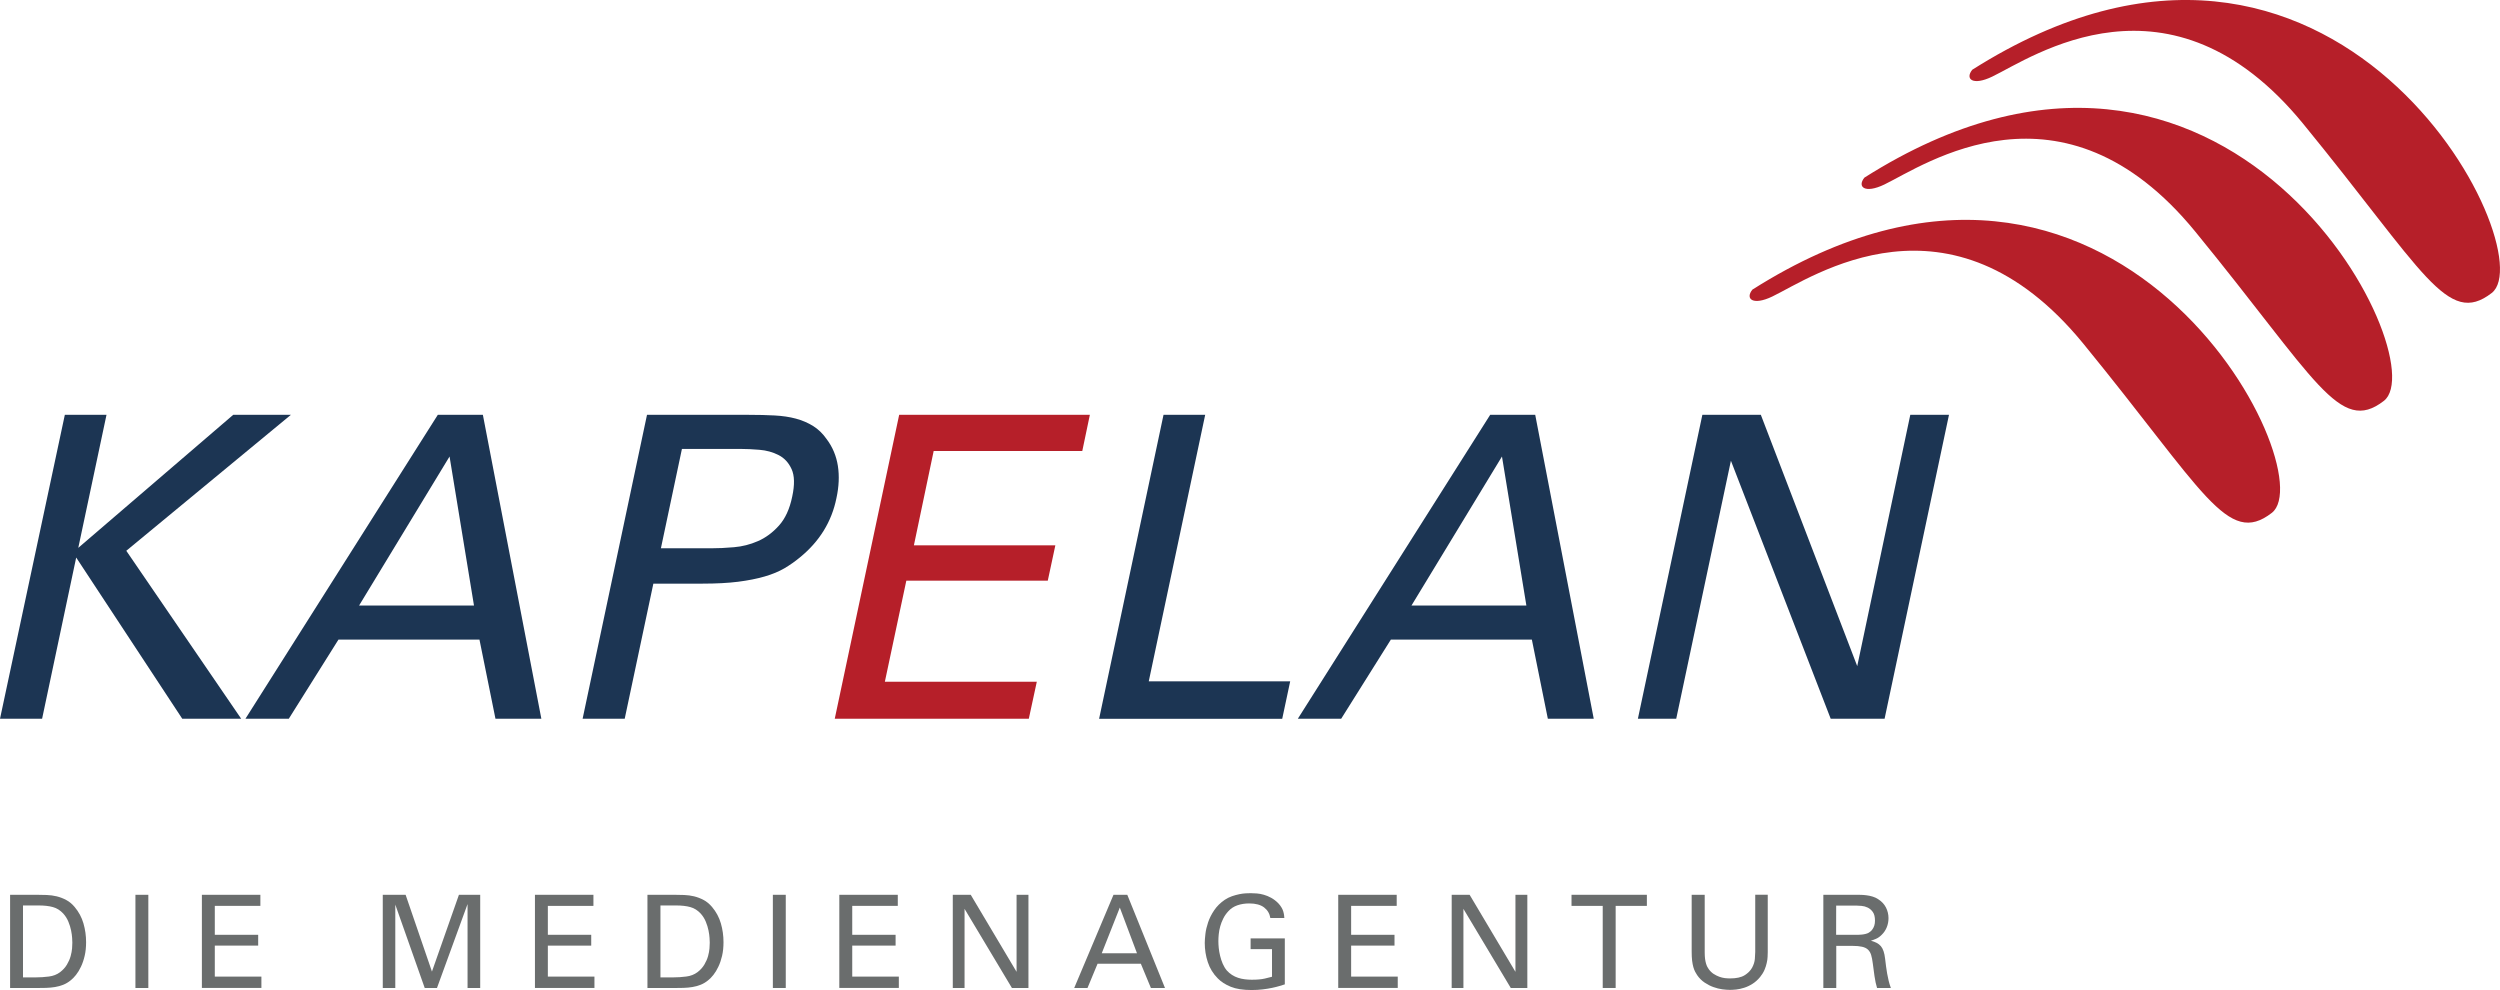 <?xml version="1.0" encoding="utf-8"?>
<!-- Generator: Adobe Illustrator 16.0.3, SVG Export Plug-In . SVG Version: 6.00 Build 0)  -->
<!DOCTYPE svg PUBLIC "-//W3C//DTD SVG 1.1//EN" "http://www.w3.org/Graphics/SVG/1.1/DTD/svg11.dtd">
<svg version="1.1" id="Ebene_1" xmlns="http://www.w3.org/2000/svg" xmlns:xlink="http://www.w3.org/1999/xlink" x="0px" y="0px"
	 width="180px" height="71.283px" viewBox="0 0 180 71.283" enable-background="new 0 0 180 71.283" xml:space="preserve">
<path fill="#A9272D" d="M170.489,23.529"/>
<path fill="#B61F29" d="M127.61,21.347c2.833-1.357,12.793-8.34,22.394,3.402c8.694,10.639,10.374,14.646,13.566,12.178
	c3.845-2.975-11.153-32.699-37.397-16.075C125.633,21.518,126.2,22.026,127.61,21.347z"/>
<path fill="#B61F29" d="M135.675,13.284c2.831-1.36,12.795-8.341,22.392,3.401c8.698,10.64,10.378,14.648,13.57,12.179
	c3.845-2.975-11.151-32.7-37.399-16.075C133.697,13.455,134.262,13.963,135.675,13.284z"/>
<path fill="#B61F29" d="M143.441,5.516c2.831-1.359,12.793-8.341,22.392,3.402c8.695,10.638,10.375,14.647,13.57,12.178
	c3.845-2.974-11.155-32.698-37.399-16.075C141.466,5.688,142.031,6.196,143.441,5.516z"/>
<path fill="#A9272D" d="M179.421,21.078"/>
<g>
	<path fill="#1C3553" d="M4.668,29.868h3l-2.032,9.577l11.155-9.577h4.152L9.093,39.656l8.273,12.094h-4.243L5.486,40.142
		L3.031,51.751H0L4.668,29.868z"/>
	<path fill="#1C3553" d="M31.522,29.868h3.245l4.211,21.883h-3.304l-1.152-5.698H24.368l-3.576,5.698h-3.121L31.522,29.868z
		 M25.854,43.598h8.273l-1.759-10.73L25.854,43.598z"/>
	<path fill="#1C3553" d="M46.584,29.868h7.335c0.667,0,1.282,0.015,1.849,0.045c0.566,0.031,1.076,0.105,1.53,0.227
		c0.453,0.122,0.868,0.298,1.242,0.53c0.374,0.231,0.702,0.551,0.985,0.955c0.424,0.566,0.691,1.208,0.803,1.924
		c0.111,0.718,0.076,1.49-0.105,2.319c-0.343,1.697-1.222,3.122-2.637,4.272c-0.343,0.284-0.711,0.542-1.105,0.776
		c-0.394,0.229-0.869,0.43-1.425,0.591c-0.556,0.162-1.192,0.287-1.909,0.379c-0.717,0.09-1.572,0.136-2.561,0.136h-3.544
		l-2.063,9.729h-3.031L46.584,29.868z M47.585,39.477h3.606c0.505,0,1.056-0.024,1.652-0.077c0.596-0.05,1.172-0.195,1.727-0.439
		c0.557-0.241,1.062-0.615,1.517-1.121c0.453-0.505,0.773-1.202,0.954-2.091c0.183-0.849,0.167-1.504-0.045-1.97
		s-0.524-0.803-0.94-1.015c-0.417-0.212-0.874-0.338-1.38-0.379c-0.504-0.041-0.95-0.062-1.333-0.062h-4.244L47.585,39.477z"/>
	<path fill="#B61F29" d="M64.74,29.868H78.47l-0.546,2.606h-10.7L65.8,39.265h10.185l-0.545,2.545H65.255l-1.545,7.273h10.94
		l-0.576,2.667H60.102L64.74,29.868z"/>
	<path fill="#1C3553" d="M83.773,29.868h3l-4.062,19.186h10.183l-0.574,2.698H79.136L83.773,29.868z"/>
	<path fill="#1C3553" d="M107.293,29.868h3.243l4.213,21.883h-3.304l-1.151-5.698h-10.153l-3.577,5.698h-3.121L107.293,29.868z
		 M101.626,43.598h8.273l-1.757-10.73L101.626,43.598z"/>
	<path fill="#1C3553" d="M122.57,29.868h4.211l6.94,18.095l3.82-18.095h2.786l-4.637,21.883h-3.879l-7.185-18.579l-3.938,18.579
		h-2.76L122.57,29.868z"/>
</g>
<g>
	<g>
		<path fill="#6A6D6D" d="M0.727,64.425h1.942c0.225,0,0.456,0.004,0.697,0.014c0.241,0.009,0.481,0.041,0.716,0.097
			c0.235,0.058,0.462,0.144,0.682,0.262c0.222,0.116,0.425,0.283,0.609,0.503c0.297,0.352,0.51,0.747,0.636,1.184
			s0.19,0.888,0.19,1.353c0,0.365-0.034,0.693-0.104,0.985c-0.067,0.291-0.156,0.551-0.265,0.779
			c-0.108,0.229-0.227,0.426-0.358,0.59c-0.129,0.164-0.26,0.296-0.39,0.397c-0.167,0.135-0.344,0.241-0.53,0.314
			c-0.186,0.074-0.381,0.128-0.586,0.162c-0.203,0.034-0.419,0.054-0.646,0.062c-0.226,0.007-0.464,0.01-0.711,0.01H0.727V64.425z
			 M1.656,70.372h0.911c0.322,0,0.639-0.021,0.952-0.062c0.313-0.039,0.581-0.144,0.804-0.312c0.21-0.161,0.377-0.344,0.498-0.549
			c0.121-0.204,0.209-0.406,0.265-0.608c0.056-0.2,0.089-0.389,0.104-0.562c0.012-0.173,0.018-0.312,0.018-0.408
			c0-0.064-0.004-0.174-0.014-0.336c-0.01-0.161-0.034-0.342-0.075-0.543c-0.041-0.201-0.105-0.41-0.195-0.628
			c-0.089-0.217-0.212-0.412-0.367-0.585c-0.217-0.235-0.467-0.393-0.747-0.469c-0.282-0.079-0.627-0.117-1.037-0.117H1.656V70.372z
			"/>
		<path fill="#6A6D6D" d="M9.751,64.425h0.929v6.71H9.751V64.425z"/>
		<path fill="#6A6D6D" d="M14.537,64.425h4.21v0.799h-3.281v2.081h3.123v0.78h-3.123v2.23h3.355v0.818h-4.285V64.425z"/>
		<path fill="#6A6D6D" d="M27.559,64.425h1.645l1.896,5.529l1.943-5.529h1.532v6.71h-0.911v-6.042l-2.202,6.042H30.58l-2.119-6.004
			v6.004H27.56L27.559,64.425L27.559,64.425z"/>
		<path fill="#6A6D6D" d="M38.517,64.425h4.21v0.799h-3.282v2.081h3.123v0.78h-3.123v2.23H42.8v0.818h-4.284V64.425z"/>
		<path fill="#6A6D6D" d="M46.621,64.425h1.942c0.223,0,0.455,0.004,0.697,0.014c0.24,0.009,0.48,0.041,0.716,0.097
			c0.234,0.058,0.462,0.144,0.683,0.262c0.22,0.116,0.423,0.283,0.608,0.503c0.297,0.352,0.51,0.747,0.636,1.184
			s0.189,0.888,0.189,1.353c0,0.365-0.034,0.693-0.103,0.985c-0.068,0.291-0.157,0.551-0.267,0.779
			c-0.107,0.229-0.227,0.426-0.357,0.59c-0.129,0.164-0.26,0.296-0.39,0.397c-0.167,0.135-0.345,0.241-0.53,0.314
			c-0.186,0.074-0.381,0.128-0.586,0.162c-0.204,0.034-0.419,0.055-0.646,0.062c-0.227,0.007-0.463,0.01-0.711,0.01h-1.886v-6.711
			H46.621z M47.55,70.372h0.911c0.321,0,0.639-0.021,0.951-0.062c0.313-0.039,0.581-0.144,0.804-0.312
			c0.212-0.161,0.377-0.344,0.498-0.549c0.121-0.204,0.209-0.406,0.266-0.608c0.056-0.2,0.089-0.389,0.103-0.562
			c0.012-0.173,0.019-0.312,0.019-0.408c0-0.064-0.005-0.174-0.015-0.336c-0.009-0.161-0.034-0.342-0.075-0.543
			c-0.041-0.201-0.104-0.41-0.194-0.628c-0.089-0.217-0.212-0.412-0.367-0.585c-0.217-0.235-0.467-0.393-0.748-0.469
			c-0.282-0.079-0.627-0.117-1.037-0.117h-1.114v5.178H47.55z"/>
		<path fill="#6A6D6D" d="M55.646,64.425h0.929v6.71h-0.929V64.425z"/>
		<path fill="#6A6D6D" d="M60.431,64.425h4.21v0.799h-3.28v2.081h3.122v0.78h-3.122v2.23h3.355v0.818H60.43L60.431,64.425
			L60.431,64.425z"/>
		<path fill="#6A6D6D" d="M68.601,64.425h1.292l3.3,5.547v-5.547h0.855v6.71h-1.189l-3.411-5.698v5.698h-0.847V64.425L68.601,64.425
			z"/>
		<path fill="#6A6D6D" d="M80.172,64.425h0.993l2.714,6.71h-1.014l-0.725-1.748h-3.115l-0.725,1.748h-0.957L80.172,64.425z
			 M79.326,68.635h2.537l-1.236-3.29L79.326,68.635z"/>
		<path fill="#6A6D6D" d="M91.465,66.098c-0.05-0.316-0.2-0.57-0.451-0.764c-0.252-0.19-0.606-0.287-1.064-0.287
			c-0.316,0-0.603,0.045-0.86,0.135c-0.256,0.089-0.475,0.232-0.654,0.432c-0.149,0.162-0.271,0.335-0.362,0.521
			c-0.094,0.187-0.166,0.374-0.218,0.563c-0.053,0.188-0.088,0.377-0.106,0.562c-0.02,0.188-0.027,0.357-0.027,0.514
			c0,0.142,0.009,0.305,0.027,0.486c0.02,0.183,0.052,0.371,0.099,0.563c0.046,0.19,0.106,0.38,0.186,0.563
			c0.079,0.183,0.178,0.348,0.302,0.497c0.112,0.123,0.236,0.229,0.372,0.314c0.138,0.087,0.281,0.155,0.434,0.205
			c0.151,0.051,0.312,0.085,0.479,0.106c0.168,0.021,0.335,0.032,0.502,0.032c0.385,0,0.697-0.027,0.938-0.083
			c0.243-0.057,0.416-0.101,0.522-0.131v-1.99h-1.54v-0.771h2.463v3.309c-0.1,0.029-0.224,0.069-0.375,0.116
			c-0.153,0.046-0.33,0.091-0.536,0.135c-0.204,0.043-0.43,0.08-0.678,0.11c-0.249,0.031-0.516,0.047-0.8,0.047
			c-0.619,0-1.122-0.078-1.506-0.236c-0.384-0.158-0.694-0.357-0.93-0.6c-0.335-0.336-0.574-0.726-0.72-1.172
			c-0.147-0.445-0.219-0.907-0.219-1.385c0-0.167,0.017-0.383,0.047-0.646c0.029-0.263,0.096-0.542,0.194-0.836
			c0.1-0.294,0.244-0.584,0.438-0.868c0.191-0.286,0.445-0.535,0.762-0.754c0.168-0.11,0.342-0.197,0.524-0.26
			c0.184-0.063,0.359-0.109,0.53-0.145c0.17-0.034,0.327-0.055,0.47-0.061c0.144-0.007,0.256-0.01,0.344-0.01
			c0.13,0,0.277,0.006,0.441,0.019c0.164,0.014,0.333,0.043,0.506,0.095c0.174,0.049,0.349,0.121,0.525,0.218
			c0.175,0.096,0.344,0.224,0.506,0.385c0.1,0.106,0.178,0.208,0.236,0.308s0.104,0.195,0.129,0.287
			c0.027,0.095,0.048,0.182,0.058,0.263c0.009,0.079,0.018,0.15,0.021,0.214H91.465L91.465,66.098z"/>
		<path fill="#6A6D6D" d="M96.353,64.425h4.21v0.799h-3.281v2.081h3.123v0.78h-3.123v2.23h3.356v0.818h-4.285V64.425z"/>
		<path fill="#6A6D6D" d="M104.522,64.425h1.291l3.299,5.547v-5.547h0.856v6.71h-1.192l-3.41-5.698v5.698h-0.846L104.522,64.425
			L104.522,64.425z"/>
		<path fill="#6A6D6D" d="M115.396,71.135v-5.911h-2.247v-0.799h5.426v0.799h-2.248v5.911H115.396z"/>
		<path fill="#6A6D6D" d="M122.739,64.425v4.154c0,0.18,0.01,0.334,0.026,0.464c0.02,0.13,0.043,0.241,0.07,0.335
			c0.027,0.093,0.06,0.172,0.093,0.236s0.069,0.122,0.107,0.173c0.104,0.142,0.223,0.256,0.352,0.339
			c0.132,0.083,0.267,0.149,0.4,0.199c0.136,0.05,0.271,0.082,0.403,0.099c0.134,0.016,0.26,0.022,0.377,0.022
			c0.451,0,0.801-0.076,1.045-0.228c0.245-0.152,0.424-0.334,0.54-0.544c0.112-0.211,0.182-0.423,0.198-0.633
			c0.018-0.21,0.027-0.377,0.027-0.502v-4.116h0.901v4.134c0,0.094-0.004,0.207-0.011,0.34c-0.006,0.134-0.026,0.279-0.063,0.438
			c-0.032,0.158-0.088,0.323-0.16,0.496c-0.075,0.175-0.181,0.345-0.316,0.513c-0.168,0.204-0.351,0.368-0.549,0.492
			c-0.197,0.125-0.397,0.219-0.599,0.282c-0.203,0.065-0.395,0.106-0.572,0.126c-0.181,0.019-0.328,0.027-0.444,0.027
			c-0.161,0-0.346-0.014-0.554-0.041c-0.208-0.028-0.42-0.08-0.638-0.159c-0.218-0.075-0.43-0.186-0.637-0.324
			s-0.391-0.32-0.543-0.543c-0.05-0.074-0.1-0.156-0.146-0.247c-0.045-0.089-0.088-0.199-0.126-0.33
			c-0.037-0.129-0.064-0.284-0.088-0.464c-0.021-0.181-0.031-0.396-0.031-0.651v-4.087H122.739z"/>
		<path fill="#6A6D6D" d="M131.289,64.425h2.398c0.086,0,0.191,0.001,0.315,0.004c0.124,0.004,0.257,0.014,0.397,0.033
			c0.146,0.018,0.285,0.049,0.428,0.092c0.145,0.044,0.275,0.104,0.398,0.186c0.256,0.16,0.44,0.36,0.564,0.599
			c0.119,0.238,0.183,0.494,0.183,0.767c0,0.234-0.042,0.455-0.126,0.66c-0.084,0.203-0.2,0.381-0.35,0.526
			c-0.144,0.145-0.283,0.244-0.424,0.303c-0.14,0.06-0.262,0.105-0.367,0.136c0.16,0.044,0.302,0.096,0.418,0.157
			c0.118,0.063,0.22,0.143,0.301,0.237c0.078,0.096,0.145,0.217,0.192,0.363c0.051,0.146,0.086,0.323,0.111,0.533
			c0.023,0.198,0.047,0.386,0.069,0.56c0.021,0.174,0.049,0.345,0.078,0.512c0.031,0.168,0.065,0.338,0.106,0.508
			c0.04,0.171,0.094,0.349,0.163,0.535h-0.995c-0.036-0.112-0.071-0.244-0.103-0.396c-0.031-0.15-0.06-0.308-0.083-0.469
			c-0.025-0.161-0.049-0.32-0.064-0.479c-0.02-0.158-0.038-0.302-0.058-0.433c-0.03-0.241-0.07-0.442-0.119-0.605
			c-0.051-0.16-0.128-0.288-0.232-0.385c-0.104-0.096-0.247-0.165-0.426-0.204c-0.179-0.041-0.406-0.062-0.686-0.062h-1.166v3.031
			h-0.93v-6.708H131.289z M132.201,67.305h1.463c0.023,0,0.07,0,0.14,0c0.073,0,0.156-0.004,0.245-0.015
			c0.089-0.01,0.18-0.024,0.269-0.047c0.091-0.021,0.165-0.05,0.229-0.087c0.028-0.02,0.071-0.049,0.123-0.088
			c0.054-0.04,0.105-0.096,0.152-0.167c0.05-0.07,0.093-0.155,0.126-0.254c0.033-0.101,0.051-0.219,0.051-0.36
			c0-0.272-0.053-0.481-0.156-0.625c-0.104-0.145-0.23-0.252-0.371-0.318c-0.142-0.068-0.288-0.108-0.44-0.12
			c-0.149-0.014-0.272-0.021-0.364-0.021h-1.463L132.201,67.305L132.201,67.305z"/>
	</g>
</g>
</svg>
